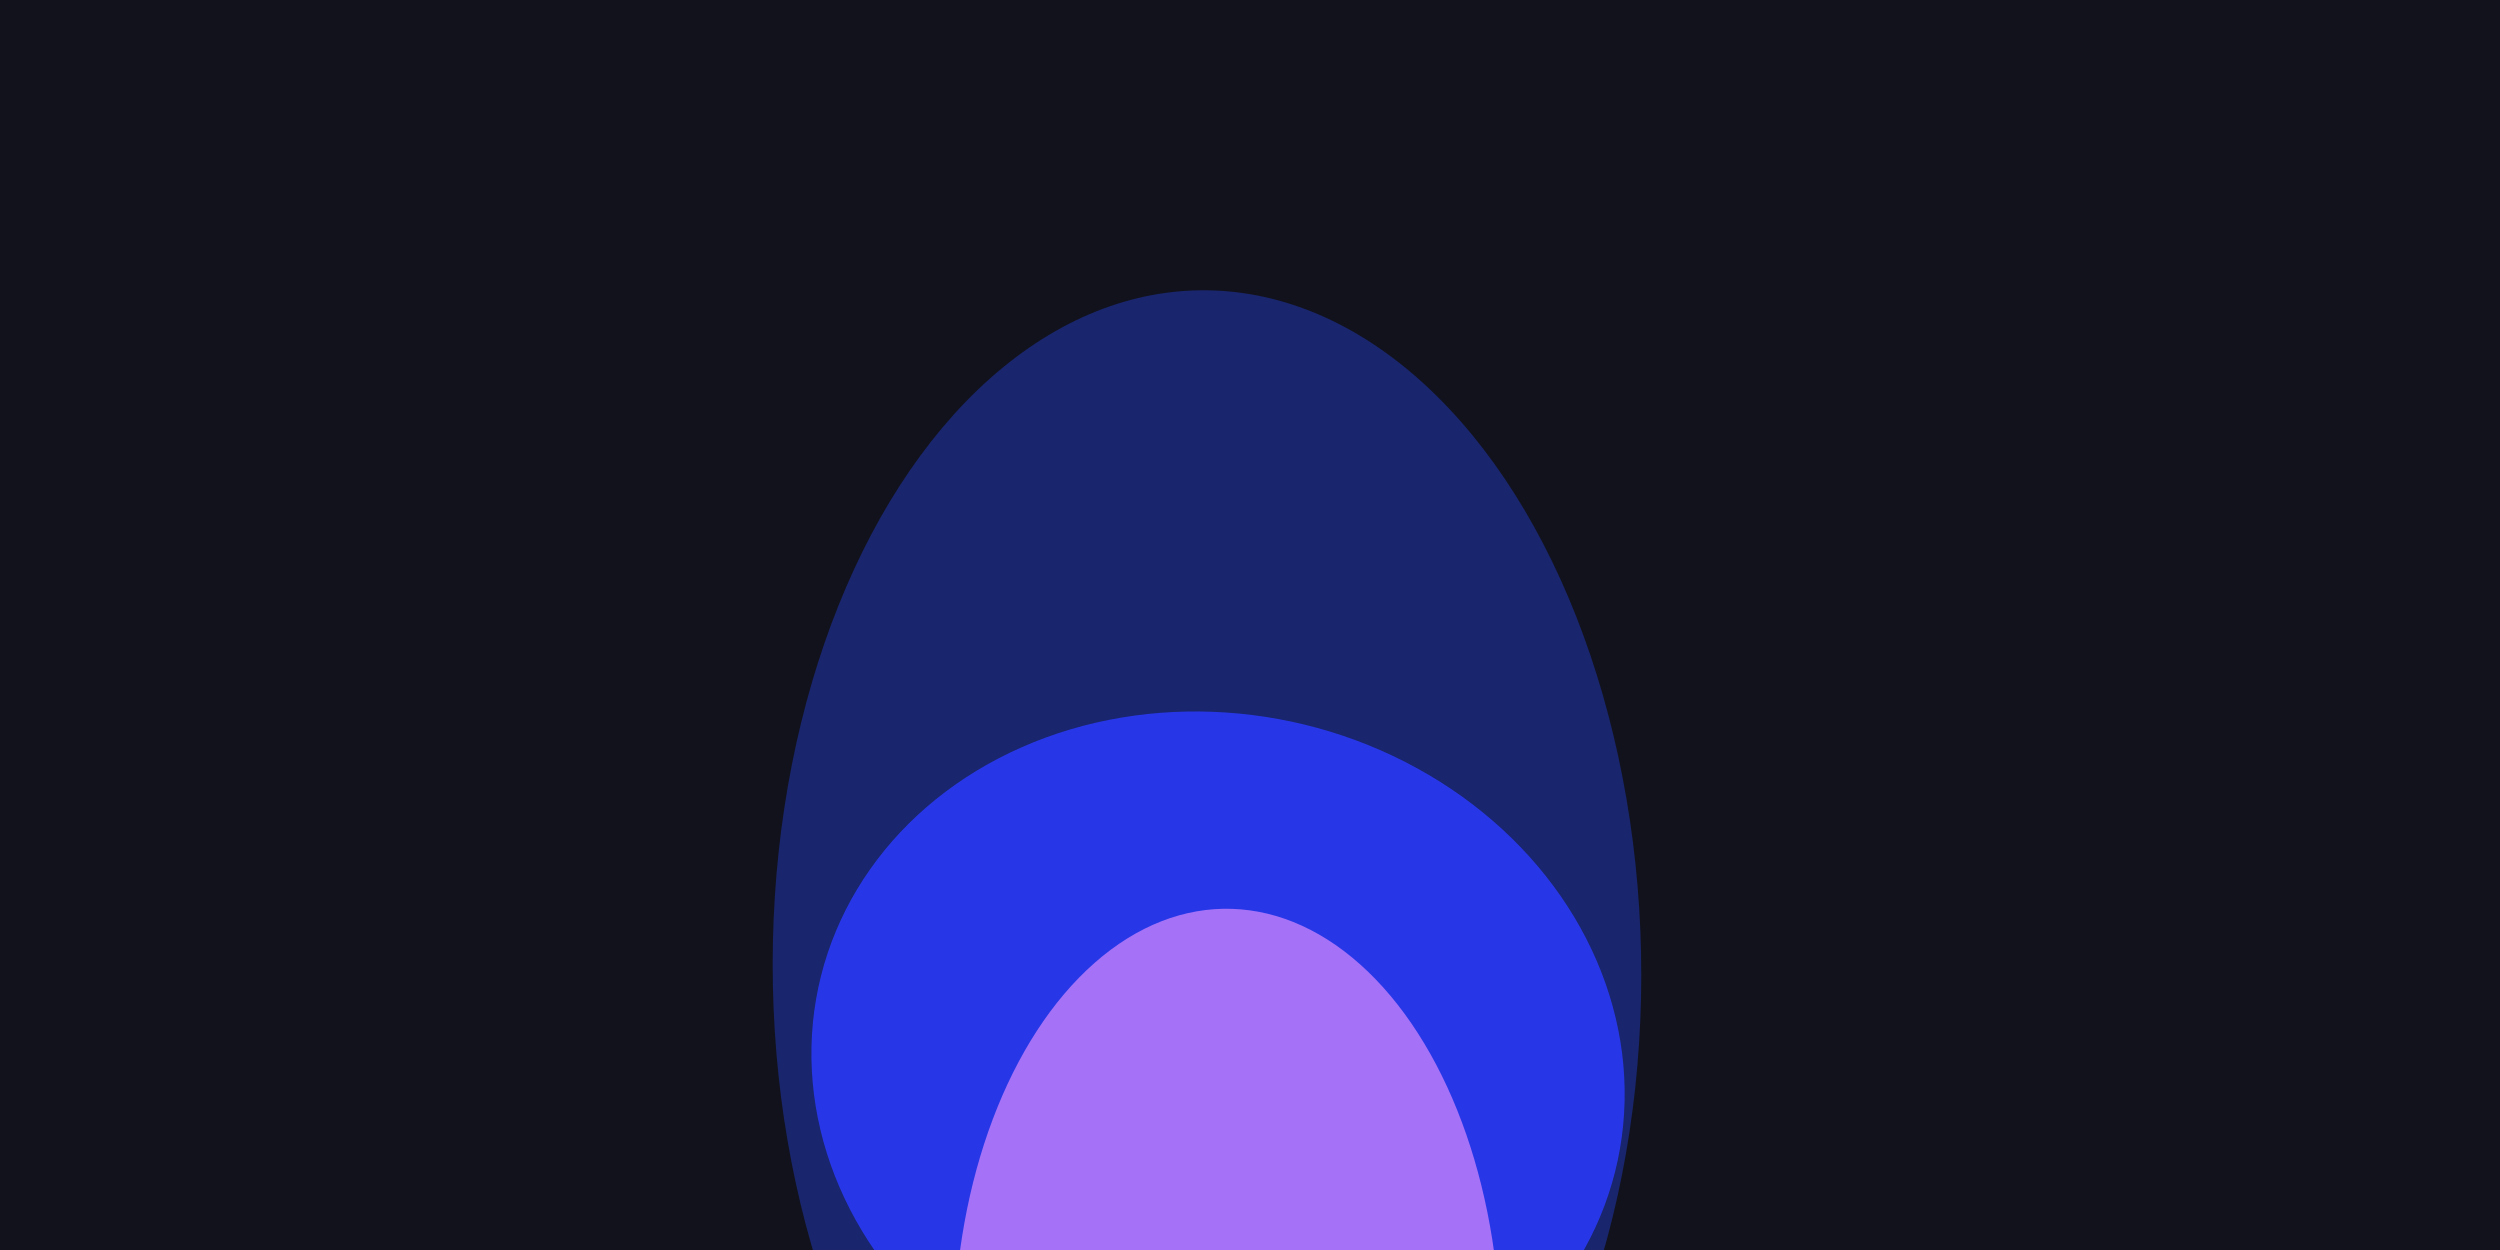 <svg xmlns="http://www.w3.org/2000/svg" width="1200" height="600" fill="none"><g clip-path="url(#a)"><path fill="#11121C" d="M0 0h1200v600H0z"/><g filter="url(#b)"><ellipse cx="208.763" cy="325.757" fill="#19256C" rx="208.763" ry="325.757" transform="matrix(.998 .066 .022 -1 363.84 777.361)"/></g><g filter="url(#c)"><ellipse cx="195.537" cy="173.452" fill="#2737E8" rx="195.537" ry="173.452" transform="matrix(.998 .067 .022 -1 385.699 675.805)"/></g><g filter="url(#d)"><ellipse cx="131.34" cy="209.199" fill="#A572F7" rx="131.34" ry="209.199" transform="matrix(.999 .032 .011 -1 455.508 850.445)"/></g></g><defs><filter id="b" width="884.919" height="1120.01" x="136.759" y="-94.548" color-interpolation-filters="sRGB" filterUnits="userSpaceOnUse"><feFlood flood-opacity="0" result="BackgroundImageFix"/><feBlend in="SourceGraphic" in2="BackgroundImageFix" result="shape"/><feGaussianBlur result="effect1_foregroundBlur_762_640" stdDeviation="117.015"/></filter><filter id="c" width="764.717" height="722.278" x="202.268" y="154.389" color-interpolation-filters="sRGB" filterUnits="userSpaceOnUse"><feFlood flood-opacity="0" result="BackgroundImageFix"/><feBlend in="SourceGraphic" in2="BackgroundImageFix" result="shape"/><feGaussianBlur result="effect1_foregroundBlur_762_640" stdDeviation="93.612"/></filter><filter id="d" width="543.422" height="699.297" x="317.266" y="295.807" color-interpolation-filters="sRGB" filterUnits="userSpaceOnUse"><feFlood flood-opacity="0" result="BackgroundImageFix"/><feBlend in="SourceGraphic" in2="BackgroundImageFix" result="shape"/><feGaussianBlur result="effect1_foregroundBlur_762_640" stdDeviation="70.209"/></filter><clipPath id="a"><path fill="#fff" d="M0 0h1200v600H0z"/></clipPath></defs></svg>